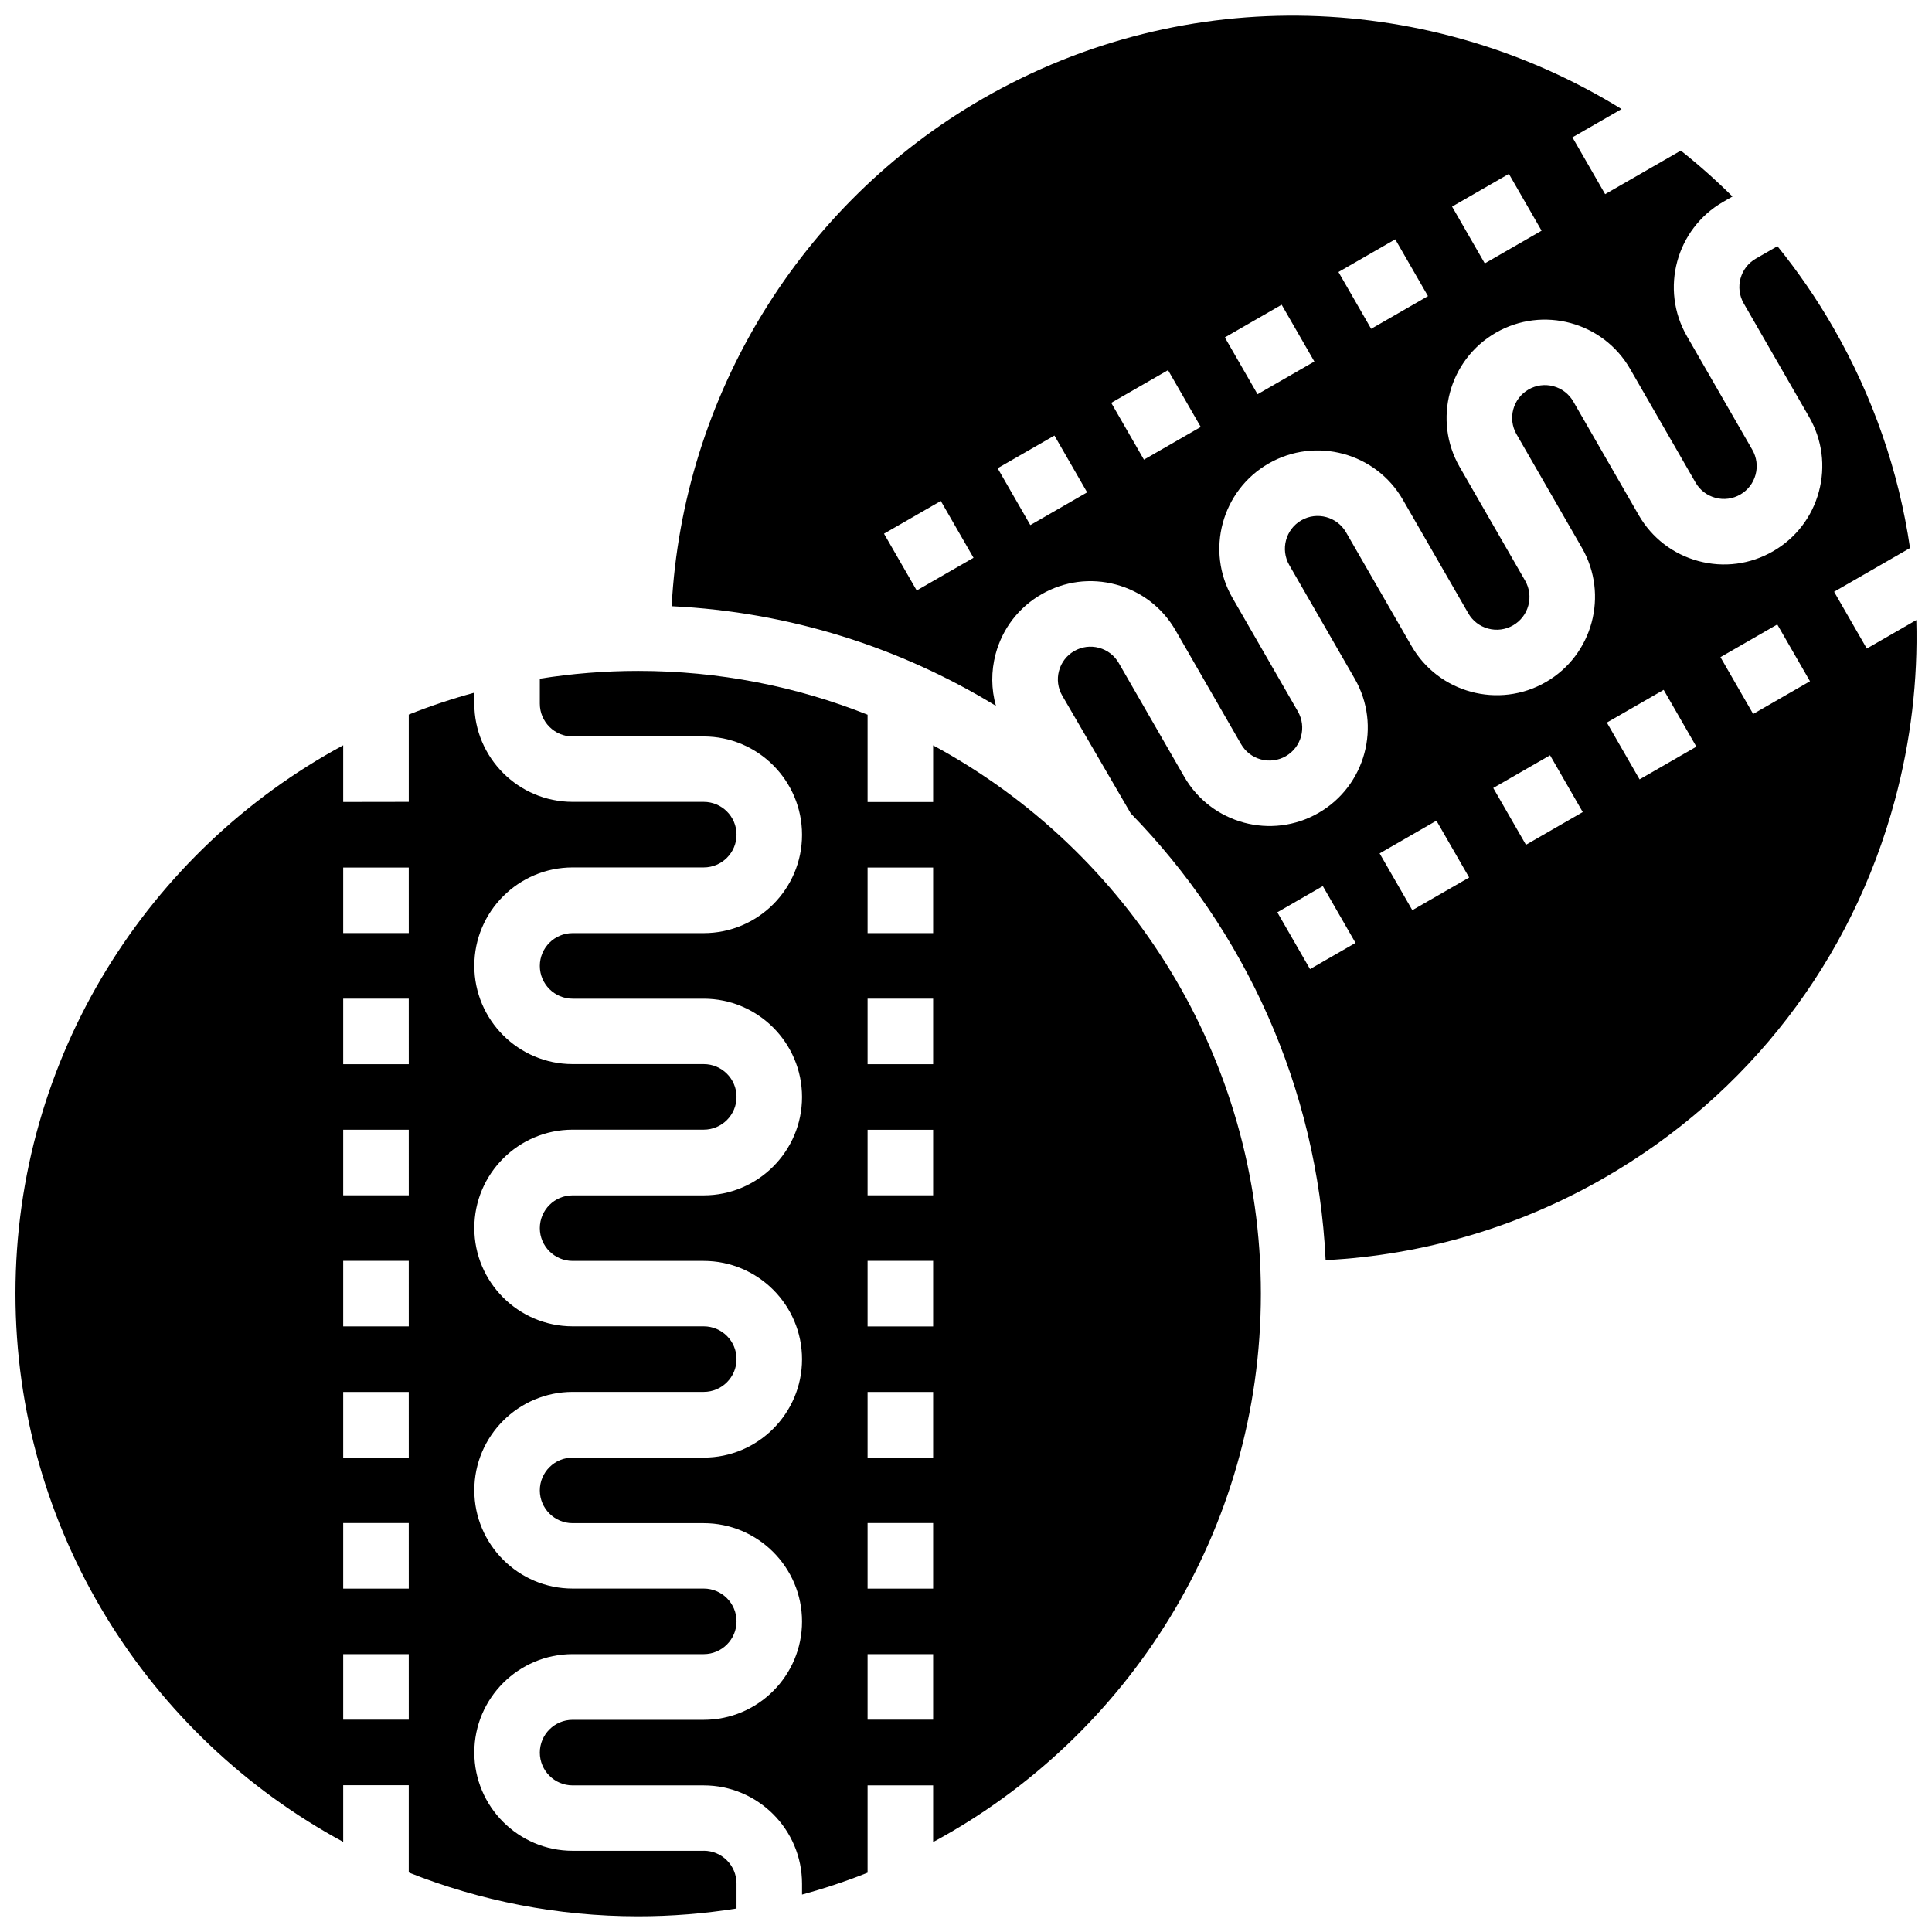 <?xml version="1.0" encoding="UTF-8"?>
<!-- Uploaded to: ICON Repo, www.svgrepo.com, Generator: ICON Repo Mixer Tools -->
<svg width="800px" height="800px" version="1.1" viewBox="144 144 512 512" xmlns="http://www.w3.org/2000/svg">
 <defs>
  <clipPath id="c">
   <path d="m148.09 327h191.91v324.9h-191.91z"/>
  </clipPath>
  <clipPath id="b">
   <path d="m322 148.09h288v197.91h-288z"/>
  </clipPath>
  <clipPath id="a">
   <path d="m424 209h227.9v269h-227.9z"/>
  </clipPath>
 </defs>
 <g clip-path="url(#c)">
  <path d="m330.5 634.48h-34.742c-14.367 0-26.059-11.691-26.059-26.059s11.688-26.059 26.059-26.059h34.742c4.789 0 8.688-3.898 8.688-8.688 0-4.789-3.898-8.688-8.688-8.688h-34.742c-14.367 0-26.059-11.691-26.059-26.059 0-14.367 11.688-26.059 26.059-26.059h34.742c4.789 0 8.688-3.898 8.688-8.688 0-4.789-3.898-8.688-8.688-8.688h-34.742c-14.367 0-26.059-11.691-26.059-26.059s11.688-26.059 26.059-26.059h34.742c4.789 0 8.688-3.898 8.688-8.688 0-4.789-3.898-8.688-8.688-8.688h-34.742c-14.367 0-26.059-11.691-26.059-26.059 0-14.367 11.688-26.059 26.059-26.059h34.742c4.789 0 8.688-3.898 8.688-8.688 0-4.789-3.898-8.688-8.688-8.688h-34.742c-14.367 0-26.059-11.691-26.059-26.059v-2.875c-5.93 1.617-11.727 3.551-17.371 5.797v23.137l-17.375 0.027v-15.02c-51.668 27.906-86.855 82.574-86.855 145.3 0 62.734 35.188 117.4 86.855 145.31v-15.02h17.371v23.137c18.824 7.488 39.34 11.605 60.801 11.605 8.867 0 17.566-0.711 26.059-2.062v-6.621c0-4.793-3.894-8.691-8.684-8.691zm-78.172-34.742h-17.375v-17.371h17.371zm0-34.742h-17.375v-17.371h17.371zm0-34.742h-17.375v-17.371h17.371zm0-34.742h-17.375v-17.371h17.371zm0-34.742h-17.375v-17.371h17.371zm0-34.746h-17.375v-17.371h17.371zm0-34.742h-17.375v-17.371h17.371z"/>
 </g>
 <g clip-path="url(#b)">
  <path d="m407.85 317.33c1.797-6.734 6.113-12.363 12.156-15.84 6.023-3.469 13.035-4.383 19.746-2.578 6.711 1.805 12.316 6.117 15.785 12.145l17.355 30.141c1.156 2.012 3.027 3.453 5.269 4.055 2.242 0.602 4.582 0.297 6.594-0.859 4.152-2.391 5.582-7.711 3.191-11.863l-17.336-30.105c-7.168-12.453-2.871-28.414 9.582-35.582 12.453-7.168 28.414-2.871 35.582 9.582l17.336 30.105c1.156 2.012 3.027 3.453 5.269 4.055 2.242 0.602 4.582 0.297 6.59-0.859 2.012-1.156 3.449-3.027 4.055-5.269 0.602-2.242 0.297-4.582-0.859-6.594l-17.336-30.105c-7.168-12.453-2.871-28.414 9.582-35.582 12.453-7.172 28.414-2.871 35.582 9.582l17.336 30.105c1.156 2.012 3.027 3.453 5.269 4.055 2.238 0.602 4.582 0.297 6.59-0.859 2.012-1.156 3.449-3.027 4.055-5.269 0.602-2.242 0.297-4.582-0.859-6.594l-17.336-30.105c-7.168-12.453-2.871-28.414 9.582-35.582l2.492-1.434c-4.359-4.328-8.93-8.391-13.691-12.164l-20.051 11.543-8.668-15.055 13.02-7.496c-49.973-30.863-114.9-34.082-169.27-2.777-48.5 27.922-79.527 78.914-82.465 134.52 31.352 1.512 60.656 10.973 85.93 26.41-1.25-4.441-1.297-9.152-0.078-13.727zm136.02-127.25 8.668 15.055-15.055 8.668-8.668-15.055zm-30.109 17.34 8.668 15.055-15.055 8.668-8.668-15.055zm-30.109 17.336 8.668 15.055-15.055 8.668-8.668-15.055zm-30.109 17.336 8.668 15.055-15.055 8.668-8.668-15.055zm-30.109 17.332 8.668 15.055-15.055 8.668-8.668-15.055zm-36.496 41.059-8.668-15.055 15.055-8.668 8.668 15.055z"/>
 </g>
 <g clip-path="url(#a)">
  <path d="m651.84 308.32-13.117 7.555-8.668-15.055 20.121-11.586c-2.977-20.324-9.793-40.105-20.348-58.441-4.422-7.684-9.383-14.867-14.789-21.551l-5.738 3.305c-4.152 2.391-5.582 7.711-3.191 11.863l17.336 30.105c3.473 6.035 4.387 13.055 2.578 19.777-1.809 6.719-6.129 12.336-12.16 15.809-6.031 3.473-13.055 4.391-19.773 2.578-6.719-1.809-12.336-6.129-15.809-12.16l-17.336-30.105c-1.156-2.012-3.027-3.453-5.269-4.055-2.242-0.602-4.582-0.297-6.594 0.859-4.152 2.391-5.582 7.711-3.191 11.863l17.336 30.105c7.168 12.453 2.871 28.414-9.582 35.582-12.449 7.172-28.414 2.871-35.582-9.582l-17.336-30.105c-2.387-4.148-7.711-5.582-11.863-3.195-4.152 2.391-5.582 7.711-3.191 11.863l17.336 30.105c7.168 12.453 2.871 28.414-9.582 35.582-12.449 7.172-28.414 2.871-35.582-9.582l-17.355-30.141c-1.152-2.004-3.016-3.434-5.246-4.035-2.231-0.602-4.562-0.297-6.562 0.855-2.008 1.156-3.441 3.027-4.039 5.266-0.598 2.238-0.285 4.574 0.879 6.578l18.141 31.184c30.145 30.914 49.438 72.449 51.645 118.39 25.859-1.328 51.227-8.781 73.848-21.805 38.203-21.996 65.551-57.551 77.012-100.11 4.25-15.785 6.117-31.828 5.676-47.719zm-160.67 92.504-8.668-15.055 12.059-6.945 8.668 15.055zm27.113-15.609-8.668-15.055 15.055-8.668 8.668 15.055zm30.109-17.336-8.668-15.055 15.055-8.668 8.668 15.055zm30.109-17.336-8.668-15.055 15.055-8.668 8.668 15.055zm30.109-17.336-8.668-15.055 15.055-8.668 8.668 15.055z"/>
 </g>
 <path d="m391.29 341.52v15.02h-17.371v-23.137c-18.824-7.488-39.34-11.605-60.801-11.605-8.867 0-17.566 0.711-26.059 2.062v6.621c0 4.789 3.898 8.688 8.688 8.688h34.742c14.367 0 26.059 11.691 26.059 26.059 0 14.367-11.688 26.059-26.059 26.059h-34.742c-4.789 0-8.688 3.898-8.688 8.688 0 4.789 3.898 8.688 8.688 8.688h34.742c14.367 0 26.059 11.691 26.059 26.059s-11.688 26.059-26.059 26.059h-34.742c-4.789 0-8.688 3.898-8.688 8.688 0 4.789 3.898 8.688 8.688 8.688h34.742c14.367 0 26.059 11.691 26.059 26.059 0 14.367-11.688 26.059-26.059 26.059h-34.742c-4.789 0-8.688 3.898-8.688 8.688 0 4.789 3.898 8.688 8.688 8.688h34.742c14.367 0 26.059 11.691 26.059 26.059s-11.688 26.059-26.059 26.059h-34.742c-4.789 0-8.688 3.898-8.688 8.688 0 4.789 3.898 8.688 8.688 8.688h34.742c14.367 0 26.059 11.691 26.059 26.059v2.875c5.93-1.617 11.727-3.551 17.371-5.797v-23.137h17.371v15.02c51.672-27.91 86.855-82.574 86.855-145.31 0.004-62.758-35.184-117.42-86.855-145.33zm0 258.22h-17.371v-17.371h17.371zm0-34.742h-17.371v-17.371h17.371zm0-34.742h-17.371v-17.371h17.371zm0-34.742h-17.371v-17.371h17.371zm0-34.742h-17.371v-17.371h17.371zm0-34.746h-17.371v-17.371h17.371zm0-34.742h-17.371v-17.371h17.371z"/>
</svg>